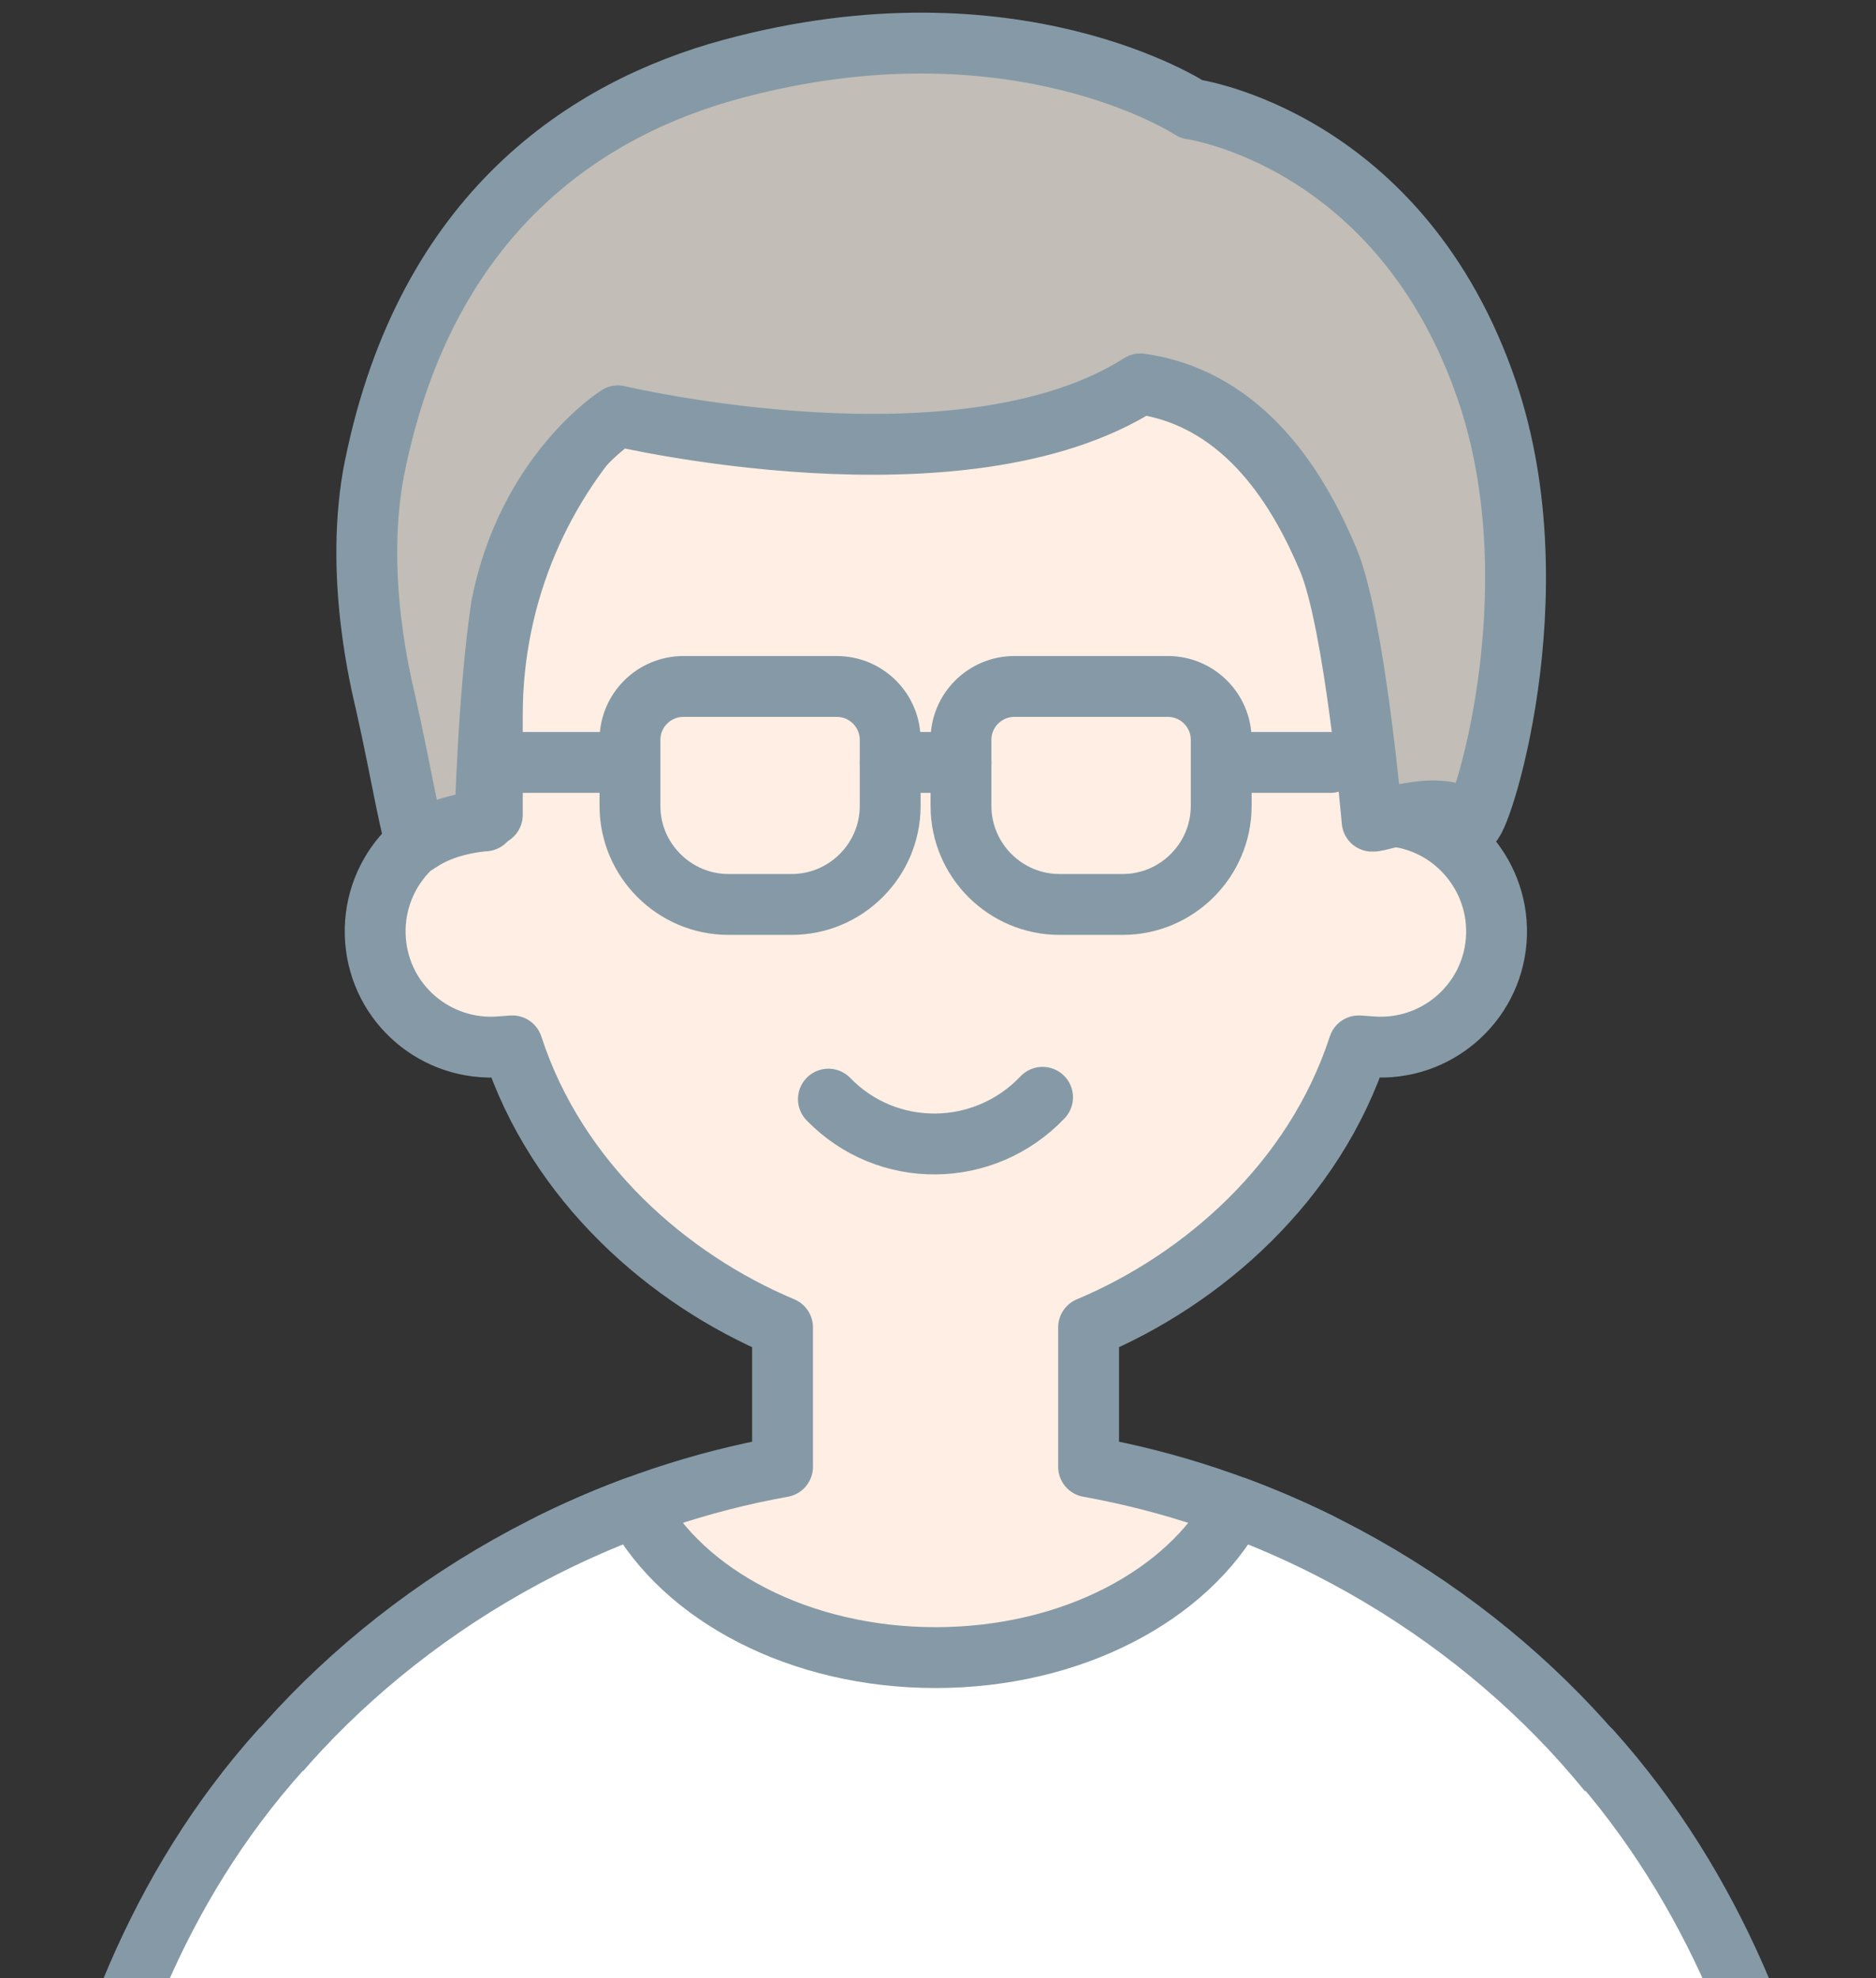 <svg width="111" height="117" viewBox="0 0 111 117" fill="none" xmlns="http://www.w3.org/2000/svg">
<rect x="0" y="0" width="111" height="117" fill="#333333" stroke="none"/>
<path d="M29.544 61.916L30.318 61.862C32.946 69.944 39.57 75.686 46.302 78.512V86.756C41.388 87.638 36.798 89.222 32.604 91.292C36.474 94.892 42.216 101.624 55.356 101.624C68.496 101.624 74.22 94.892 78.108 91.292C73.914 89.222 69.324 87.638 64.41 86.756V78.512C71.142 75.686 77.766 69.944 80.394 61.862L81.168 61.916C84.948 62.204 88.242 59.378 88.53 55.616C88.818 51.854 85.992 48.542 82.23 48.254L81.618 48.2V42.296C81.618 27.806 69.864 16.052 55.374 16.052C40.884 16.052 29.13 27.806 29.13 42.296V48.2L28.518 48.254C24.738 48.542 21.93 51.836 22.218 55.616C22.506 59.396 25.8 62.204 29.58 61.916H29.544Z" fill="#FFEEE3" stroke="#859AA6" stroke-width="3.6" stroke-linecap="round" stroke-linejoin="round"/>
<path d="M49.015 65.011C52.489 68.593 58.231 68.539 61.687 64.903" stroke="#859AA6" stroke-width="3.6" stroke-linecap="round" stroke-linejoin="round"/>
<path d="M22.183 27.566C25.243 12.536 34.729 6.416 43.279 4.094C60.037 -0.442 70.495 6.452 70.495 6.452C70.495 6.452 82.915 8.144 88.009 23.192C92.077 35.252 87.463 49.134 87.013 48.702C85.375 47.1 81.781 48.608 81.187 48.572C81.187 48.572 80.161 36.818 78.577 33.074C76.993 29.33 73.843 23.606 67.471 22.706C56.923 29.438 36.565 24.596 36.565 24.596C36.565 24.596 31.237 27.944 29.671 35.828C28.879 41.156 28.699 48.554 28.699 48.554C28.429 48.572 26.305 48.734 24.739 49.85C24.433 50.066 23.731 45.584 22.813 41.552C22.597 40.58 20.887 33.938 22.183 27.548V27.566Z" fill="#C2BDB7" stroke="#859AA6" stroke-width="3.6" stroke-linecap="round" stroke-linejoin="round"/>
<path d="M55.355 98.043C63.419 98.043 70.277 94.353 73.103 89.133C85.199 93.615 94.631 102.237 99.545 111.309C108.617 128.067 98.879 155.751 91.391 161.475C93.371 179.331 93.983 204.315 91.265 211.083H19.445C16.727 204.333 17.321 179.313 19.319 161.475C11.831 155.751 2.093 128.067 11.165 111.309C16.079 102.237 25.511 93.615 37.607 89.133C40.433 94.353 47.291 98.043 55.355 98.043Z" fill="white" stroke="#859AA6" stroke-width="3.6" stroke-linecap="round" stroke-linejoin="round"/>
<path d="M16.583 103.533C1.913 119.877 1.931 143.853 2.957 155.949C3.911 167.343 9.239 174.957 23.387 177.099C33.251 178.575 56.633 167.847 69.215 160.143C67.793 152.637 65.093 145.725 60.827 143.079" fill="white"/>
<path d="M16.583 103.533C1.913 119.877 1.931 143.853 2.957 155.949C3.911 167.343 9.239 174.957 23.387 177.099C33.251 178.575 56.633 167.847 69.215 160.143C67.793 152.637 65.093 145.725 60.827 143.079" stroke="#859AA6" stroke-width="3.6" stroke-linecap="round" stroke-linejoin="round"/>
<path d="M94.127 103.533C108.798 119.877 109.337 143.853 107.753 155.949C106.277 167.289 101.471 174.957 87.323 177.099C77.459 178.575 54.077 167.847 41.495 160.143C42.917 152.637 46.769 144.915 51.035 142.287C61.151 141.549 78.845 145.005 88.025 147.633" fill="white"/>
<path d="M94.127 103.533C108.798 119.877 109.337 143.853 107.753 155.949C106.277 167.289 101.471 174.957 87.323 177.099C77.459 178.575 54.077 167.847 41.495 160.143C42.917 152.637 46.769 144.915 51.035 142.287C61.151 141.549 78.845 145.005 88.025 147.633" stroke="#859AA6" stroke-width="3.6" stroke-linecap="round" stroke-linejoin="round"/>
<path d="M40.433 40.603H49.512C51.267 40.603 52.671 42.03 52.671 43.762V47.669C52.671 50.875 50.05 53.496 46.845 53.496H43.101C39.895 53.496 37.274 50.875 37.274 47.669V43.762C37.274 42.007 38.701 40.603 40.433 40.603Z" stroke="#859AA6" stroke-width="3.6" stroke-linecap="round" stroke-linejoin="round"/>
<path d="M56.861 45.096H52.673" stroke="#859AA6" stroke-width="3.6" stroke-linecap="round" stroke-linejoin="round"/>
<path d="M36.993 45.095H30.113" stroke="#859AA6" stroke-width="3.6" stroke-linecap="round" stroke-linejoin="round"/>
<path d="M66.43 53.496H62.686C59.48 53.496 56.86 50.875 56.86 47.669V43.761C56.86 42.006 58.287 40.602 60.019 40.602H69.098C70.853 40.602 72.257 42.03 72.257 43.761V47.669C72.257 50.875 69.636 53.496 66.43 53.496Z" stroke="#859AA6" stroke-width="3.6" stroke-linecap="round" stroke-linejoin="round"/>
<path d="M72.515 45.096H78.714" stroke="#859AA6" stroke-width="3.6" stroke-linecap="round" stroke-linejoin="round"/>
</svg>
